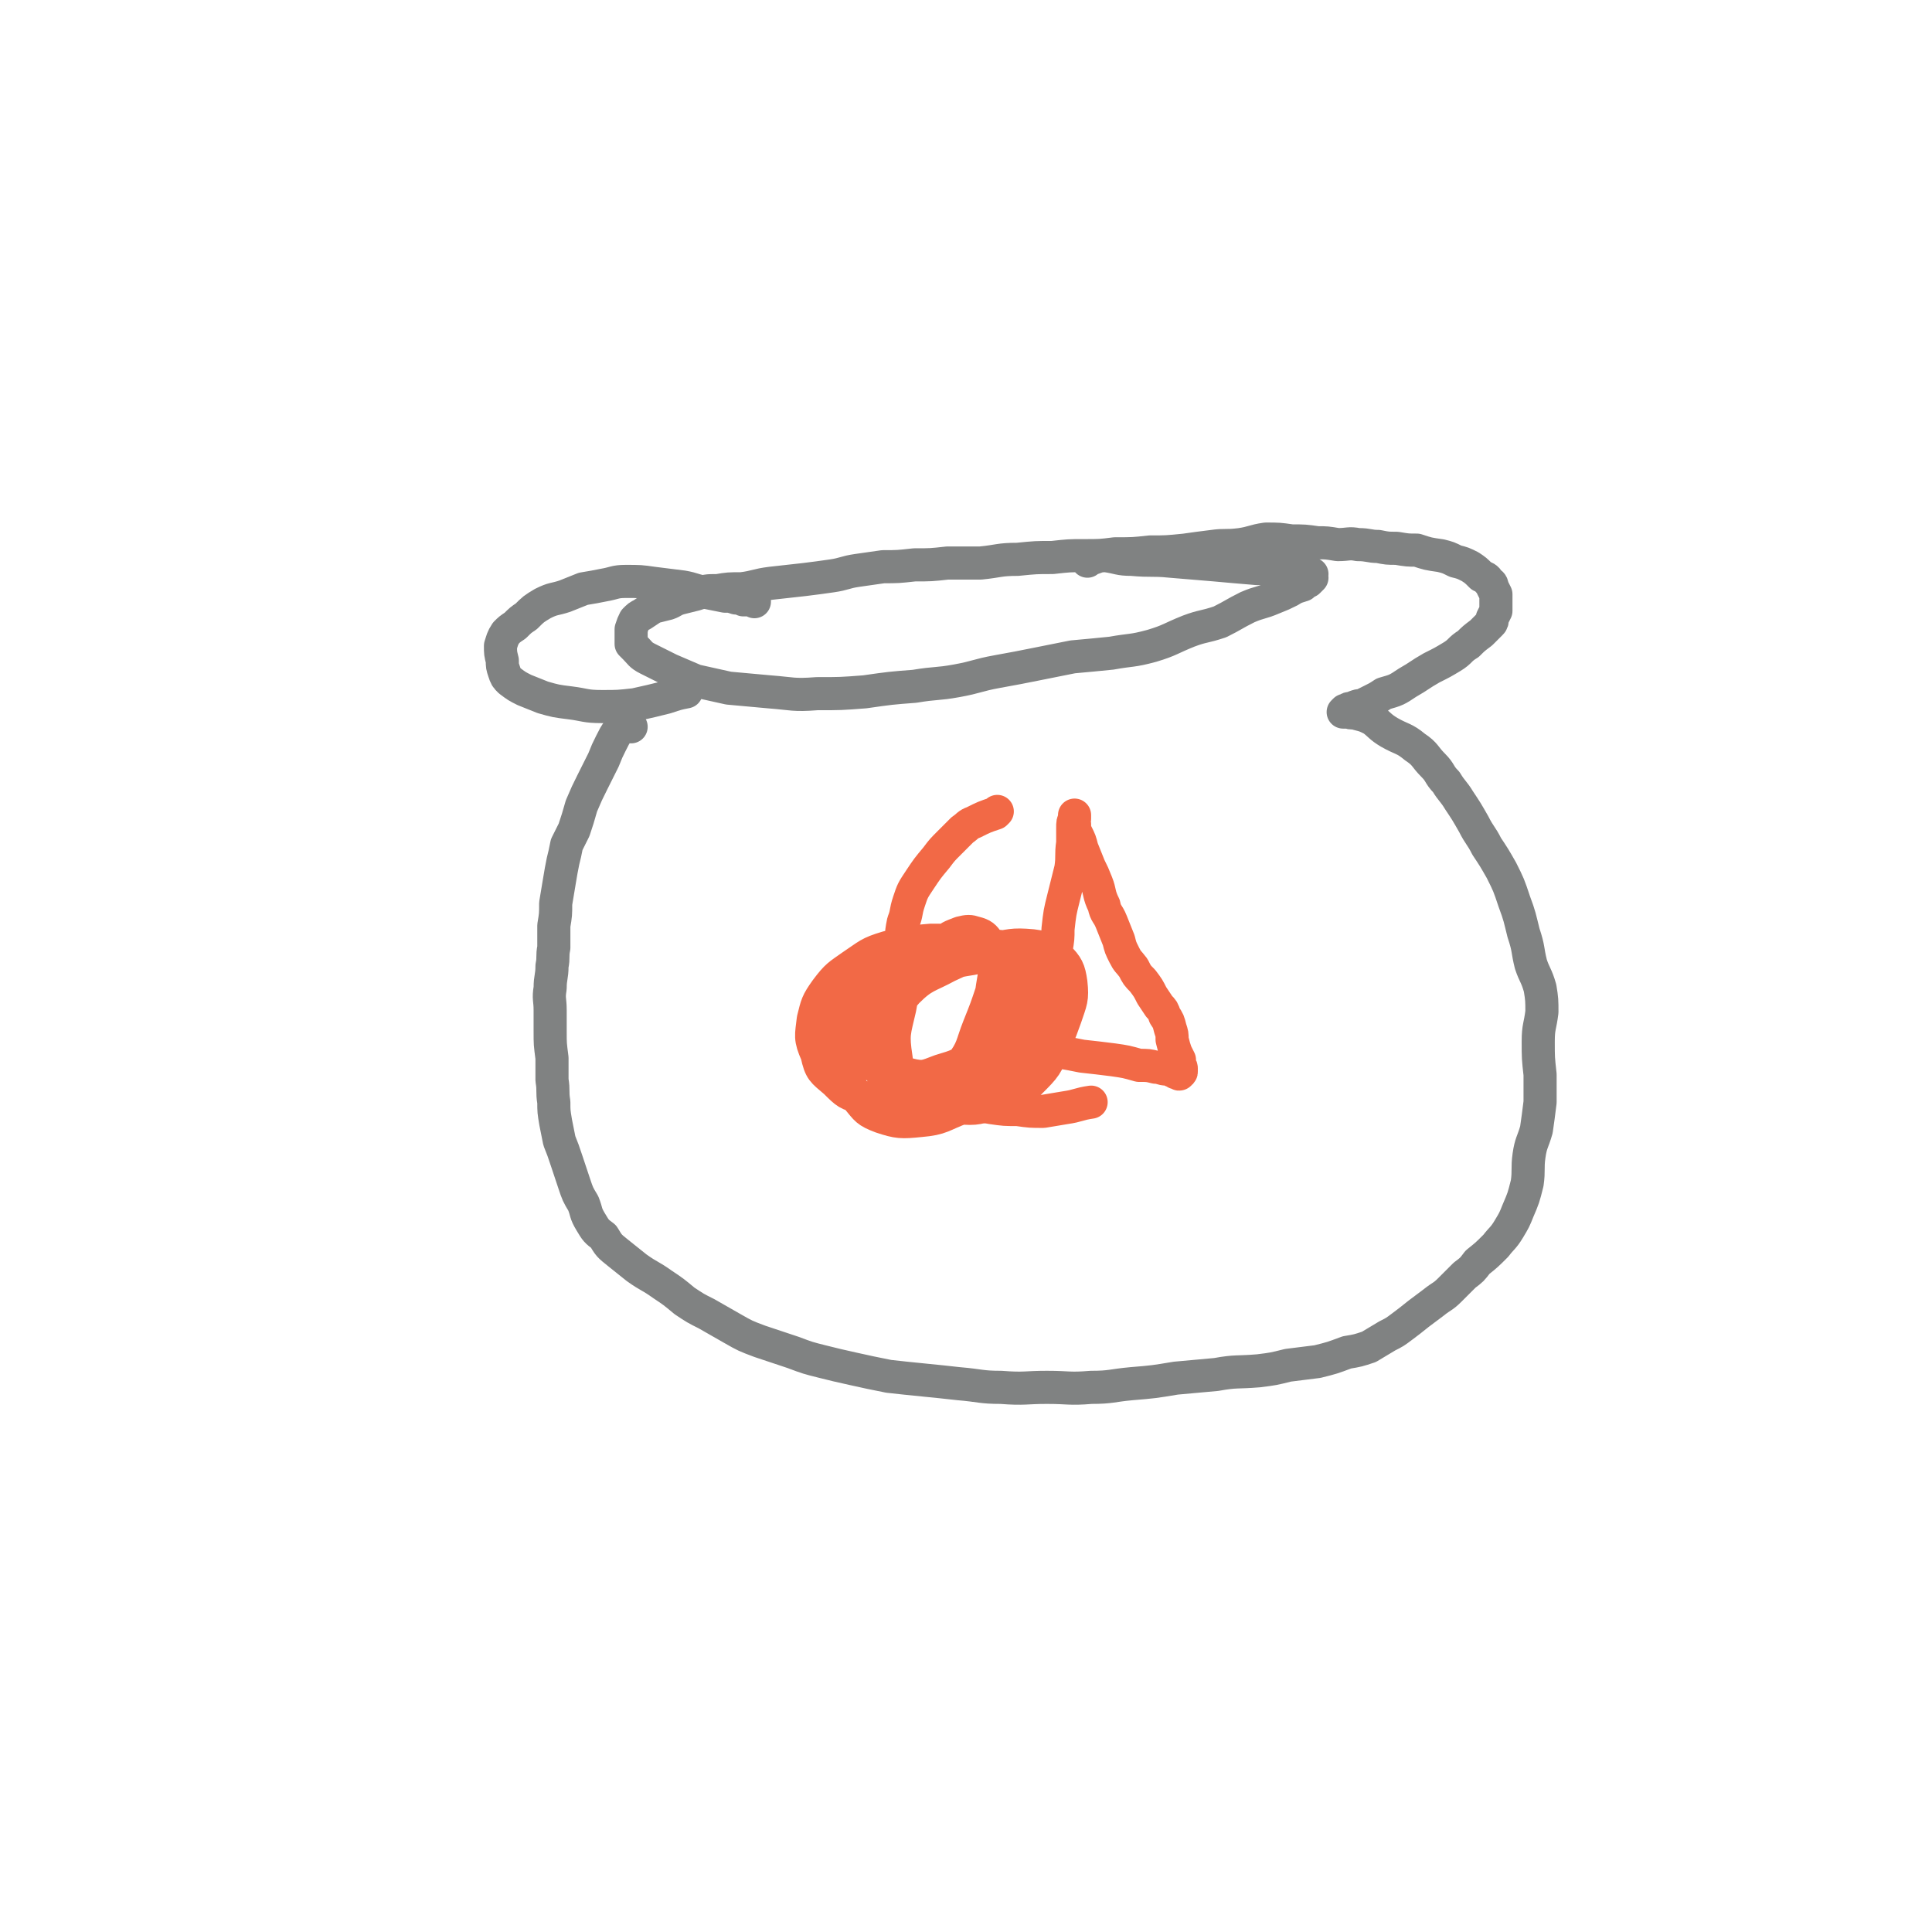 <svg viewBox='0 0 1050 1050' version='1.1' xmlns='http://www.w3.org/2000/svg' xmlns:xlink='http://www.w3.org/1999/xlink'><g fill='none' stroke='#808282' stroke-width='18' stroke-linecap='round' stroke-linejoin='round'><path d='M410,327c0,-1 -1,-1 -1,-1 -1,-1 0,0 -1,0 -1,0 -1,0 -2,0 -1,0 -1,0 -2,0 -2,-1 -2,-1 -4,-1 -3,-1 -3,-1 -6,-1 -5,-1 -5,-1 -10,-2 -7,-1 -7,-2 -13,-3 -8,-1 -8,-1 -16,-2 -7,-1 -7,-1 -15,-1 -6,0 -6,1 -12,2 -5,1 -5,1 -11,2 -5,2 -5,2 -10,4 -6,2 -6,1 -12,4 -5,3 -5,3 -9,7 -3,2 -3,2 -6,5 -3,2 -3,2 -5,4 -2,3 -2,4 -3,7 0,4 0,4 1,8 0,3 0,3 1,6 1,3 1,3 3,5 4,3 4,3 8,5 5,2 5,2 10,4 7,2 7,2 15,3 8,1 8,2 17,2 9,0 9,0 18,-1 9,-2 9,-2 17,-4 6,-2 6,-2 11,-3 '/><path d='M343,395c0,0 -1,-1 -1,-1 0,0 0,0 -1,0 0,0 0,0 -1,0 0,0 0,0 -1,0 -1,1 -1,1 -1,1 -1,1 -1,1 -2,2 -2,3 -2,3 -4,7 -2,4 -2,4 -4,9 -3,6 -3,6 -6,12 -3,6 -3,6 -6,13 -2,7 -2,7 -4,13 -2,4 -2,4 -4,8 -1,5 -1,5 -2,9 -1,5 -1,5 -2,11 -1,6 -1,6 -2,12 0,6 0,6 -1,12 0,6 0,6 0,12 -1,5 0,5 -1,10 0,6 -1,6 -1,12 -1,6 0,6 0,12 0,5 0,5 0,11 0,8 0,7 1,15 0,6 0,6 0,12 1,6 0,6 1,12 0,5 0,5 1,11 1,5 1,5 2,10 2,5 2,5 4,11 2,6 2,6 4,12 2,6 2,6 5,11 2,5 1,5 4,10 3,5 3,5 7,8 3,5 3,5 8,9 5,4 5,4 10,8 7,5 7,4 14,9 6,4 6,4 12,9 6,4 6,4 12,7 7,4 7,4 14,8 7,4 7,4 15,7 9,3 9,3 18,6 8,3 8,3 16,5 8,2 8,2 17,4 9,2 9,2 19,4 9,1 9,1 19,2 10,1 10,1 19,2 12,1 12,2 23,2 13,1 13,0 25,0 12,0 12,1 24,0 11,0 11,-1 22,-2 12,-1 12,-1 24,-3 11,-1 11,-1 22,-2 11,-2 11,-1 23,-2 8,-1 8,-1 16,-3 8,-1 8,-1 16,-2 8,-2 8,-2 16,-5 6,-1 6,-1 12,-3 5,-3 5,-3 10,-6 4,-2 4,-2 8,-5 4,-3 4,-3 9,-7 4,-3 4,-3 8,-6 5,-4 5,-3 9,-7 4,-4 4,-4 8,-8 4,-3 4,-3 7,-7 5,-4 5,-4 10,-9 3,-4 4,-4 7,-9 3,-5 3,-5 5,-10 3,-7 3,-7 5,-15 1,-7 0,-8 1,-15 1,-7 2,-7 4,-14 1,-7 1,-7 2,-15 0,-7 0,-7 0,-15 -1,-9 -1,-9 -1,-18 0,-8 1,-8 2,-16 0,-6 0,-7 -1,-13 -2,-7 -3,-7 -5,-13 -2,-8 -1,-8 -4,-17 -2,-8 -2,-9 -5,-17 -3,-9 -3,-9 -7,-17 -4,-7 -4,-7 -8,-13 -3,-6 -4,-6 -7,-12 -4,-7 -4,-7 -8,-13 -3,-5 -4,-5 -7,-10 -4,-4 -3,-5 -7,-9 -5,-5 -4,-6 -10,-10 -6,-5 -7,-4 -14,-8 -5,-3 -5,-4 -9,-7 -4,-2 -4,-2 -8,-3 -3,-1 -3,0 -5,-1 -1,0 -1,0 -2,0 0,0 -1,0 -1,0 0,0 1,-1 1,-1 1,0 1,0 1,0 1,-1 1,-1 2,-1 2,0 2,-1 3,-1 2,-1 2,0 4,-1 2,-1 2,-1 4,-2 4,-2 4,-2 7,-4 7,-2 7,-2 13,-6 7,-4 6,-4 13,-8 6,-3 6,-3 11,-6 5,-3 4,-4 9,-7 3,-3 3,-3 7,-6 2,-2 2,-2 5,-5 1,-1 1,-1 1,-3 1,-2 1,-2 2,-4 0,-2 0,-2 0,-4 0,-3 0,-3 0,-5 -1,-2 -1,-2 -2,-4 0,-2 -1,-2 -2,-3 -1,-2 -2,-2 -4,-3 -3,-3 -3,-3 -6,-5 -4,-2 -4,-2 -8,-3 -4,-2 -4,-2 -8,-3 -7,-1 -7,-1 -13,-3 -5,0 -5,0 -11,-1 -5,0 -5,0 -10,-1 -5,0 -5,-1 -11,-1 -5,-1 -5,0 -11,0 -6,-1 -6,-1 -11,-1 -7,-1 -7,-1 -14,-1 -7,-1 -7,-1 -14,-1 -7,1 -7,2 -14,3 -8,1 -8,0 -15,1 -8,1 -8,1 -15,2 -10,1 -10,1 -19,1 -9,1 -9,1 -19,1 -8,1 -8,1 -17,1 -8,0 -8,0 -17,1 -9,0 -9,0 -19,1 -10,0 -10,1 -20,2 -9,0 -9,0 -18,0 -9,1 -9,1 -18,1 -9,1 -9,1 -17,1 -7,1 -7,1 -14,2 -7,1 -7,2 -14,3 -7,1 -7,1 -15,2 -9,1 -9,1 -18,2 -8,1 -8,2 -16,3 -7,0 -7,0 -13,1 -6,0 -6,0 -12,2 -4,1 -4,1 -8,2 -4,1 -4,2 -7,3 -4,1 -4,1 -8,2 -3,2 -3,2 -6,4 -2,1 -2,1 -4,3 -1,2 -1,2 -2,5 0,3 0,3 0,6 0,1 0,1 0,2 1,1 1,1 2,2 3,3 3,4 7,6 6,3 6,3 12,6 7,3 7,3 14,6 9,2 9,2 18,4 11,1 11,1 22,2 13,1 13,2 26,1 13,0 13,0 26,-1 14,-2 14,-2 27,-3 12,-2 12,-1 23,-3 11,-2 11,-3 22,-5 11,-2 11,-2 21,-4 10,-2 10,-2 20,-4 11,-1 11,-1 21,-2 11,-2 11,-1 22,-4 10,-3 10,-4 20,-8 8,-3 8,-2 17,-5 8,-4 7,-4 15,-8 7,-3 7,-2 14,-5 5,-2 5,-2 9,-4 3,-2 4,-2 7,-3 1,-1 1,-1 3,-2 1,-1 1,-1 1,-1 1,-1 1,-1 1,-1 0,-1 0,-1 -1,-2 0,0 1,0 1,0 -1,0 -1,0 -2,0 0,0 0,0 -1,-1 -1,0 -1,0 -2,0 -2,0 -2,0 -4,-1 -4,0 -4,0 -8,0 -7,-1 -7,-1 -13,-1 -12,-1 -12,-1 -23,-2 -12,-1 -12,-1 -24,-2 -10,-1 -10,0 -21,-1 -7,0 -7,-1 -14,-2 -5,0 -5,1 -9,2 -1,0 -1,0 -1,1 0,0 0,0 0,0 '/></g>
<g fill='none' stroke='#F26946' stroke-width='18' stroke-linecap='round' stroke-linejoin='round'><path d='M501,519c0,0 0,0 -1,-1 0,0 0,0 -1,0 -1,0 -1,0 -2,-1 -1,0 -1,0 -3,-1 -1,0 -1,0 -2,0 -2,1 -2,1 -4,2 -3,1 -3,1 -6,3 -4,3 -4,3 -7,6 -5,6 -7,6 -10,13 -4,10 -5,10 -6,21 -1,11 0,12 2,22 1,7 1,8 5,14 5,6 5,7 13,10 9,3 11,3 21,2 12,-1 12,-3 23,-7 10,-5 11,-5 20,-11 9,-8 10,-8 17,-17 6,-7 6,-7 10,-15 3,-6 5,-7 4,-12 0,-6 -1,-7 -6,-12 -7,-7 -8,-7 -17,-12 -9,-5 -9,-6 -20,-9 -12,-3 -12,-3 -25,-3 -12,1 -13,1 -24,4 -10,3 -10,4 -19,10 -7,5 -8,5 -14,13 -5,7 -5,8 -7,16 -1,9 -2,10 2,19 2,9 3,9 10,15 6,6 7,7 14,8 10,3 11,3 22,1 9,-2 10,-2 18,-7 8,-5 9,-5 14,-11 7,-9 6,-11 10,-21 4,-10 4,-10 7,-19 1,-8 2,-8 1,-16 0,-6 0,-6 -3,-11 -2,-3 -3,-4 -7,-5 -3,-1 -4,-1 -8,0 -5,2 -6,2 -10,6 -8,6 -9,5 -14,13 -7,10 -7,11 -9,22 -3,13 -4,14 -2,27 1,9 2,10 8,17 5,6 6,7 14,8 9,2 10,1 18,-1 11,-3 12,-3 21,-9 11,-7 12,-7 19,-16 8,-9 8,-10 12,-21 3,-9 4,-10 3,-19 -1,-7 -2,-9 -7,-14 -5,-5 -7,-5 -14,-6 -11,-1 -12,0 -23,2 -11,3 -12,4 -23,9 -11,6 -13,5 -22,14 -7,8 -7,9 -10,20 -2,9 -3,11 1,20 3,9 4,12 13,17 10,6 12,5 24,6 10,1 11,0 21,-3 10,-4 11,-4 18,-11 8,-8 9,-9 13,-20 4,-11 4,-13 3,-25 0,-8 0,-11 -6,-16 -7,-7 -10,-6 -19,-7 -12,-2 -12,-1 -23,1 -13,2 -13,3 -26,7 -11,5 -12,4 -21,11 -7,6 -9,7 -10,15 -2,9 -2,12 2,20 4,8 6,9 15,12 10,4 12,4 24,3 12,-1 13,-1 23,-6 10,-5 11,-6 18,-15 7,-7 8,-8 10,-17 3,-9 3,-10 0,-19 -2,-8 -3,-9 -9,-14 -6,-4 -7,-3 -14,-4 -9,0 -10,-1 -19,2 -10,3 -10,4 -19,10 -8,5 -9,5 -15,13 -5,8 -6,9 -7,20 -1,7 -1,9 3,16 3,5 5,7 11,9 8,2 9,1 17,-2 10,-3 10,-3 19,-9 9,-7 9,-7 16,-16 5,-7 5,-7 8,-15 2,-6 2,-7 2,-13 0,-2 0,-3 -2,-4 0,0 -1,0 -2,1 -2,1 -2,2 -4,4 -2,2 -3,1 -4,4 -2,3 -2,3 -3,6 -1,3 -1,3 -1,6 0,1 1,1 2,1 2,0 2,0 5,0 2,-1 2,-1 4,-3 2,0 2,0 4,-1 1,-1 1,-1 2,-2 1,-1 1,-1 3,-2 2,-2 2,-2 4,-4 3,-2 3,-2 5,-5 2,-3 3,-3 4,-6 1,-4 1,-4 1,-8 1,-6 1,-6 1,-11 1,-9 1,-9 3,-17 2,-8 2,-8 4,-16 1,-7 0,-7 1,-14 0,-4 0,-4 0,-8 0,-3 0,-3 1,-5 0,-1 0,-1 0,-2 0,0 0,0 0,1 0,0 0,0 0,1 0,1 -1,1 0,3 0,3 0,3 1,5 2,4 2,4 3,8 2,5 2,5 4,10 2,4 2,4 4,9 2,5 1,6 4,12 1,5 2,4 4,9 2,5 2,5 4,10 1,4 1,4 3,8 2,4 2,3 5,7 2,4 2,4 5,7 3,4 3,4 5,8 2,3 2,3 4,6 2,2 2,2 3,5 2,3 2,3 3,7 1,3 1,3 1,6 1,4 1,4 2,7 1,2 1,2 2,4 0,1 0,1 0,3 1,1 1,1 1,2 0,1 -1,1 -1,1 1,0 1,0 1,0 0,1 0,1 -1,1 0,1 0,1 -1,0 0,0 0,0 -1,0 -1,-1 -1,-1 -2,-1 -1,-1 -1,-1 -3,-1 -3,0 -3,-1 -6,-1 -4,-1 -4,-1 -9,-1 -7,-2 -7,-2 -14,-3 -8,-1 -8,-1 -17,-2 -10,-2 -10,-2 -19,-3 -6,-1 -6,-1 -11,-2 -3,-1 -3,-1 -6,-2 -1,-1 -1,0 -2,-1 -1,-1 -1,-1 -1,-2 0,0 0,0 0,0 1,0 1,0 2,0 1,0 1,0 1,0 '/><path d='M506,596c0,0 0,0 -1,-1 0,0 0,0 0,0 0,-1 0,-1 0,-1 -1,-1 -1,-1 -1,-1 0,-1 1,0 1,0 1,0 1,0 1,0 1,0 1,-1 2,0 10,3 10,3 20,6 5,2 5,2 11,3 7,1 7,1 14,1 7,1 7,1 14,1 6,-1 6,-1 12,-2 7,-1 7,-2 14,-3 '/><path d='M495,519c0,0 0,0 -1,-1 0,0 0,1 0,1 -1,0 -1,0 -2,0 0,0 0,0 -1,-1 0,0 0,0 -1,-1 0,0 0,0 0,-1 -1,0 0,0 0,-1 0,-1 0,-1 0,-2 0,-1 -1,-1 0,-3 0,-4 0,-4 1,-9 2,-5 1,-5 3,-11 2,-6 2,-6 6,-12 4,-6 4,-6 9,-12 3,-4 3,-4 7,-8 3,-3 3,-3 7,-7 3,-2 3,-3 6,-4 6,-3 6,-3 12,-5 0,0 0,0 1,-1 '/></g>
</svg>